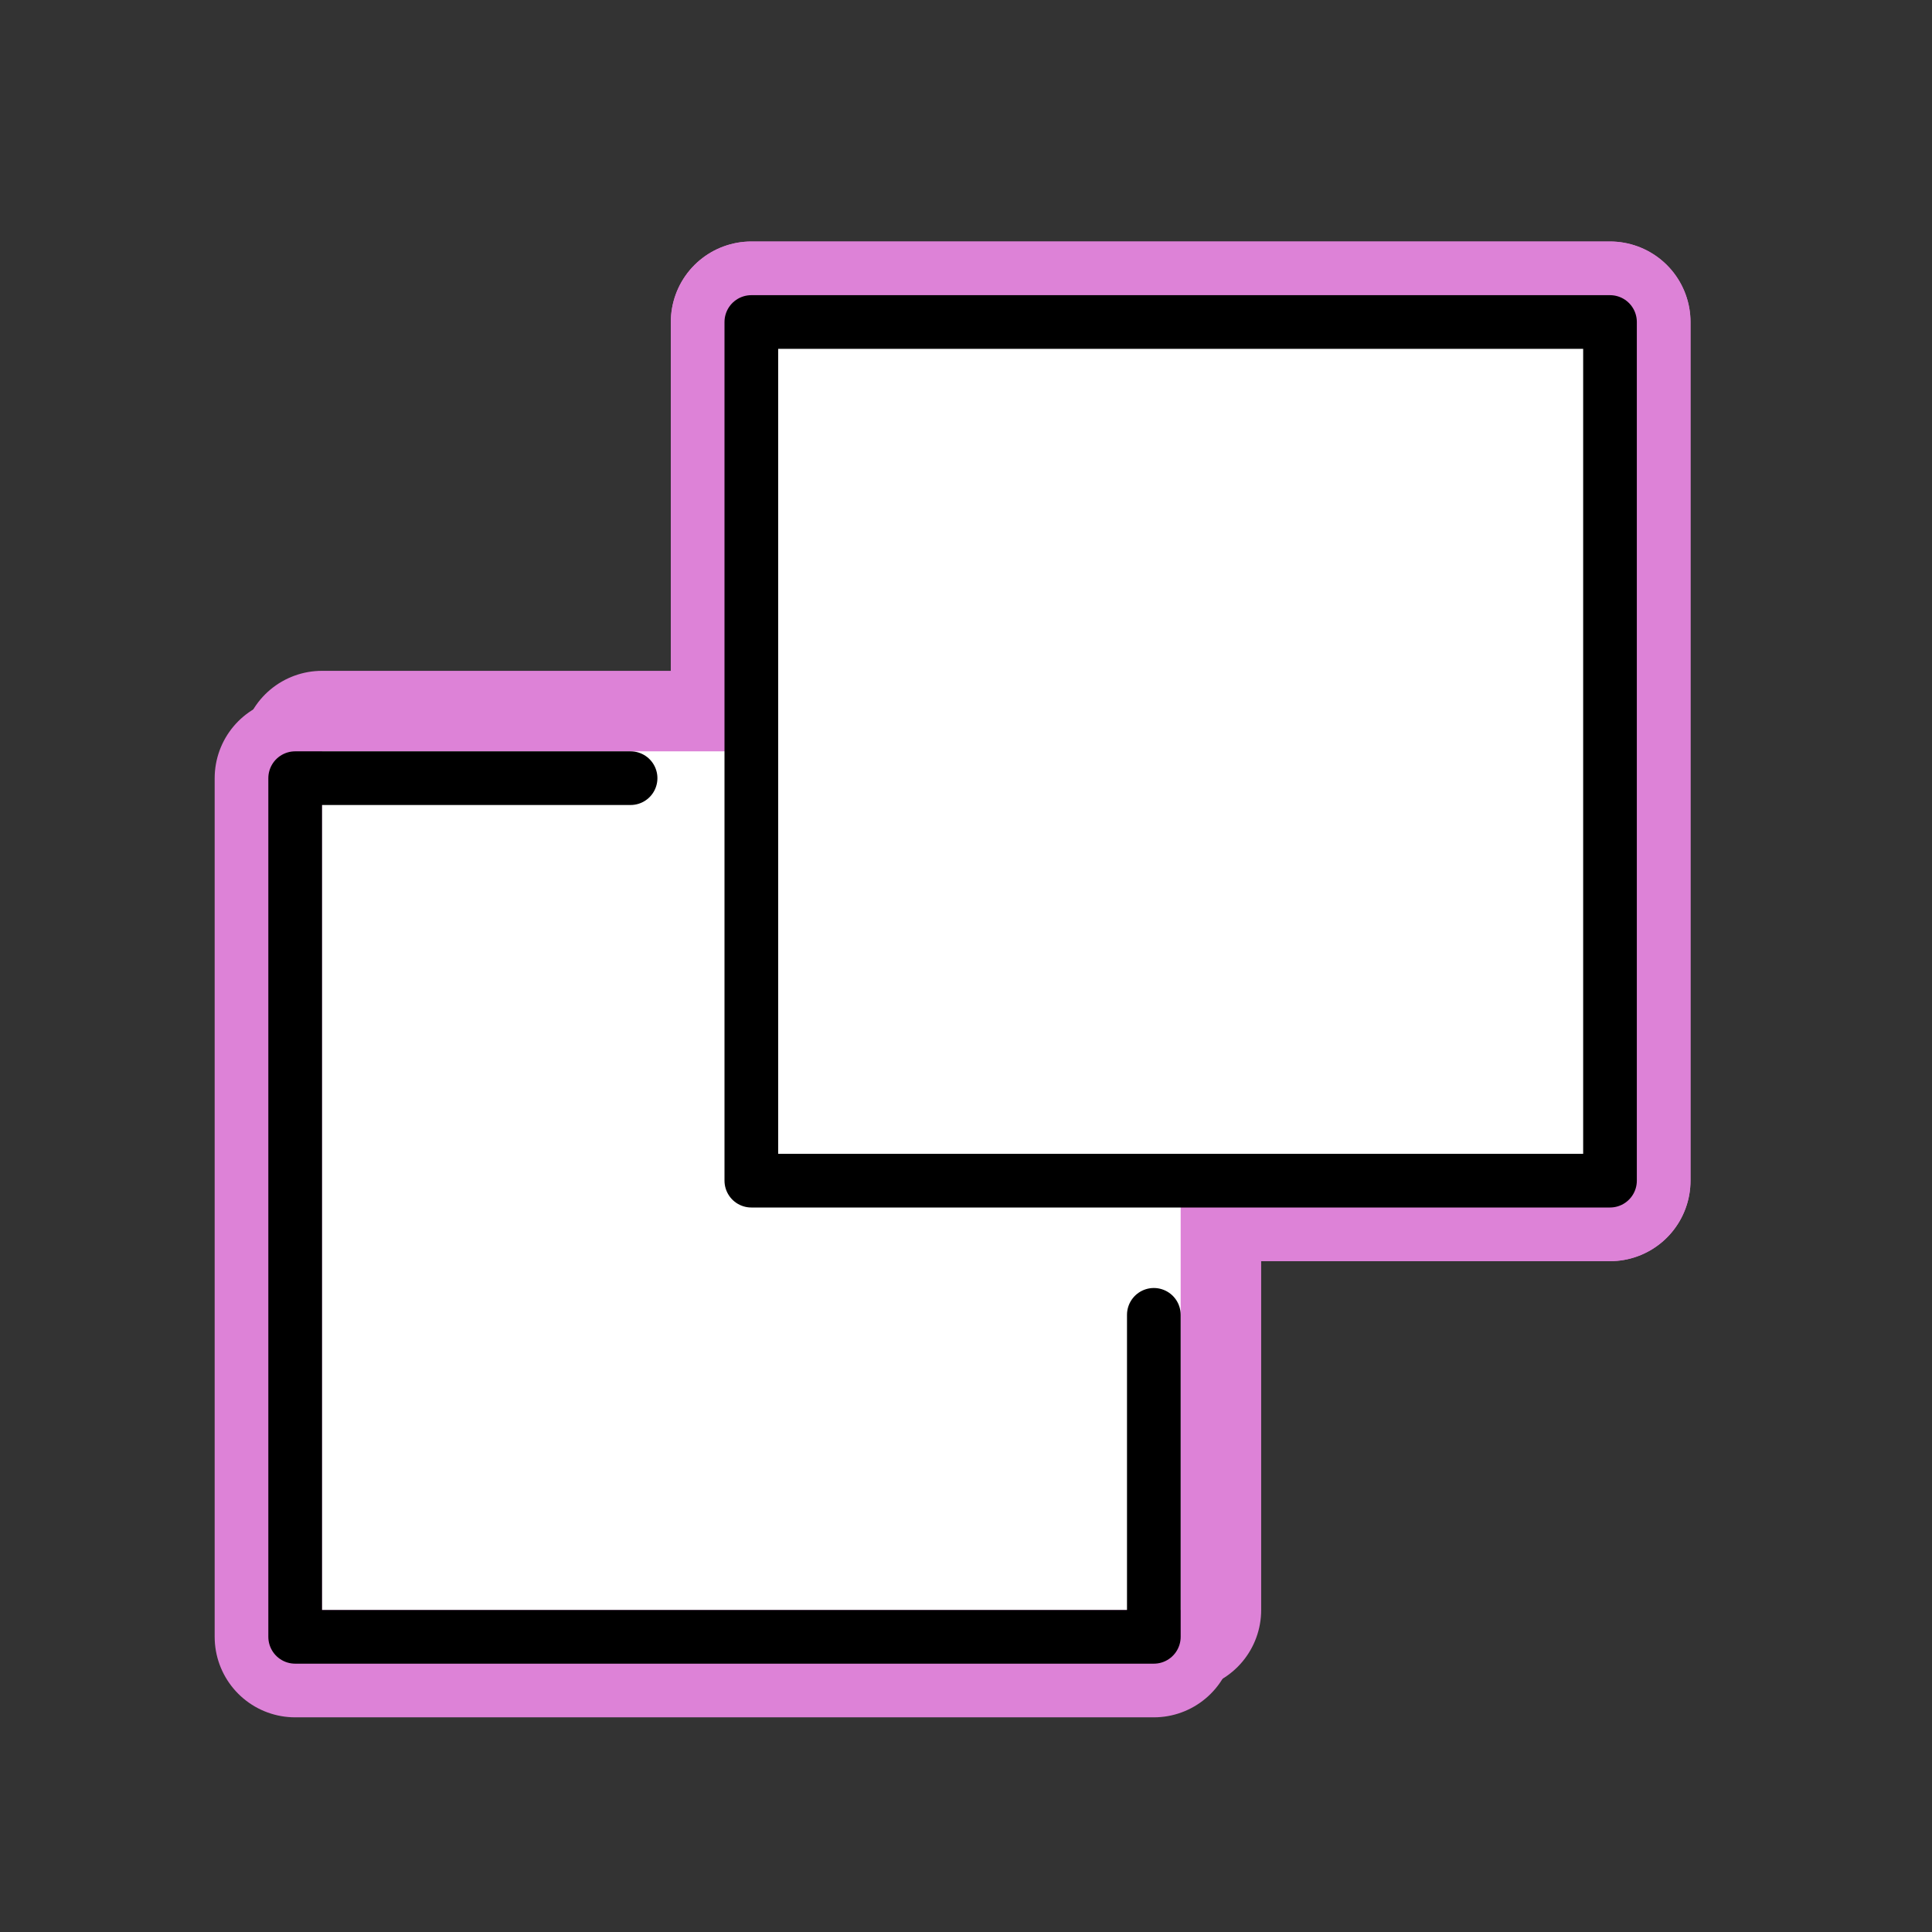 <svg id="emoji" viewBox="0 0 72 72" xmlns="http://www.w3.org/2000/svg">
  
  
<rect x="0" y="0" width="72" height="72" fill="#333333" stroke="none"/>
  
  
<g id="white-padding"><g id="color">
    <path fill="#dd82d7" d="M44 28H12V60H44V28Z" stroke="#dd82d7" stroke-width="6" stroke-linecap="round" stroke-linejoin="round"></path>
    <path fill="#dd82d7" d="M60 12H28V44H60V12Z" stroke="#dd82d7" stroke-width="6" stroke-linecap="round" stroke-linejoin="round"></path>
  </g><g id="line">
    <path fill="none" stroke="#dd82d7" stroke-linejoin="round" stroke-width="6" d="M60 12H28V44H60V12Z" stroke-linecap="round"></path>
    <path fill="none" stroke="#dd82d7" stroke-linecap="round" stroke-linejoin="round" stroke-width="6" d="M23.5 29H11V61H43V49"></path>
  </g></g><g id="emoji-original"><g id="color">
    <path fill="#fff" d="M44 28H12V60H44V28Z"></path>
    <path fill="#fff" d="M60 12H28V44H60V12Z"></path>
  </g><g id="line">
    <path fill="none" stroke="#000" stroke-linejoin="round" stroke-width="2" d="M60 12H28V44H60V12Z"></path>
    <path fill="none" stroke="#000" stroke-linecap="round" stroke-linejoin="round" stroke-width="2" d="M23.5 29H11V61H43V49"></path>
  </g></g></svg>
